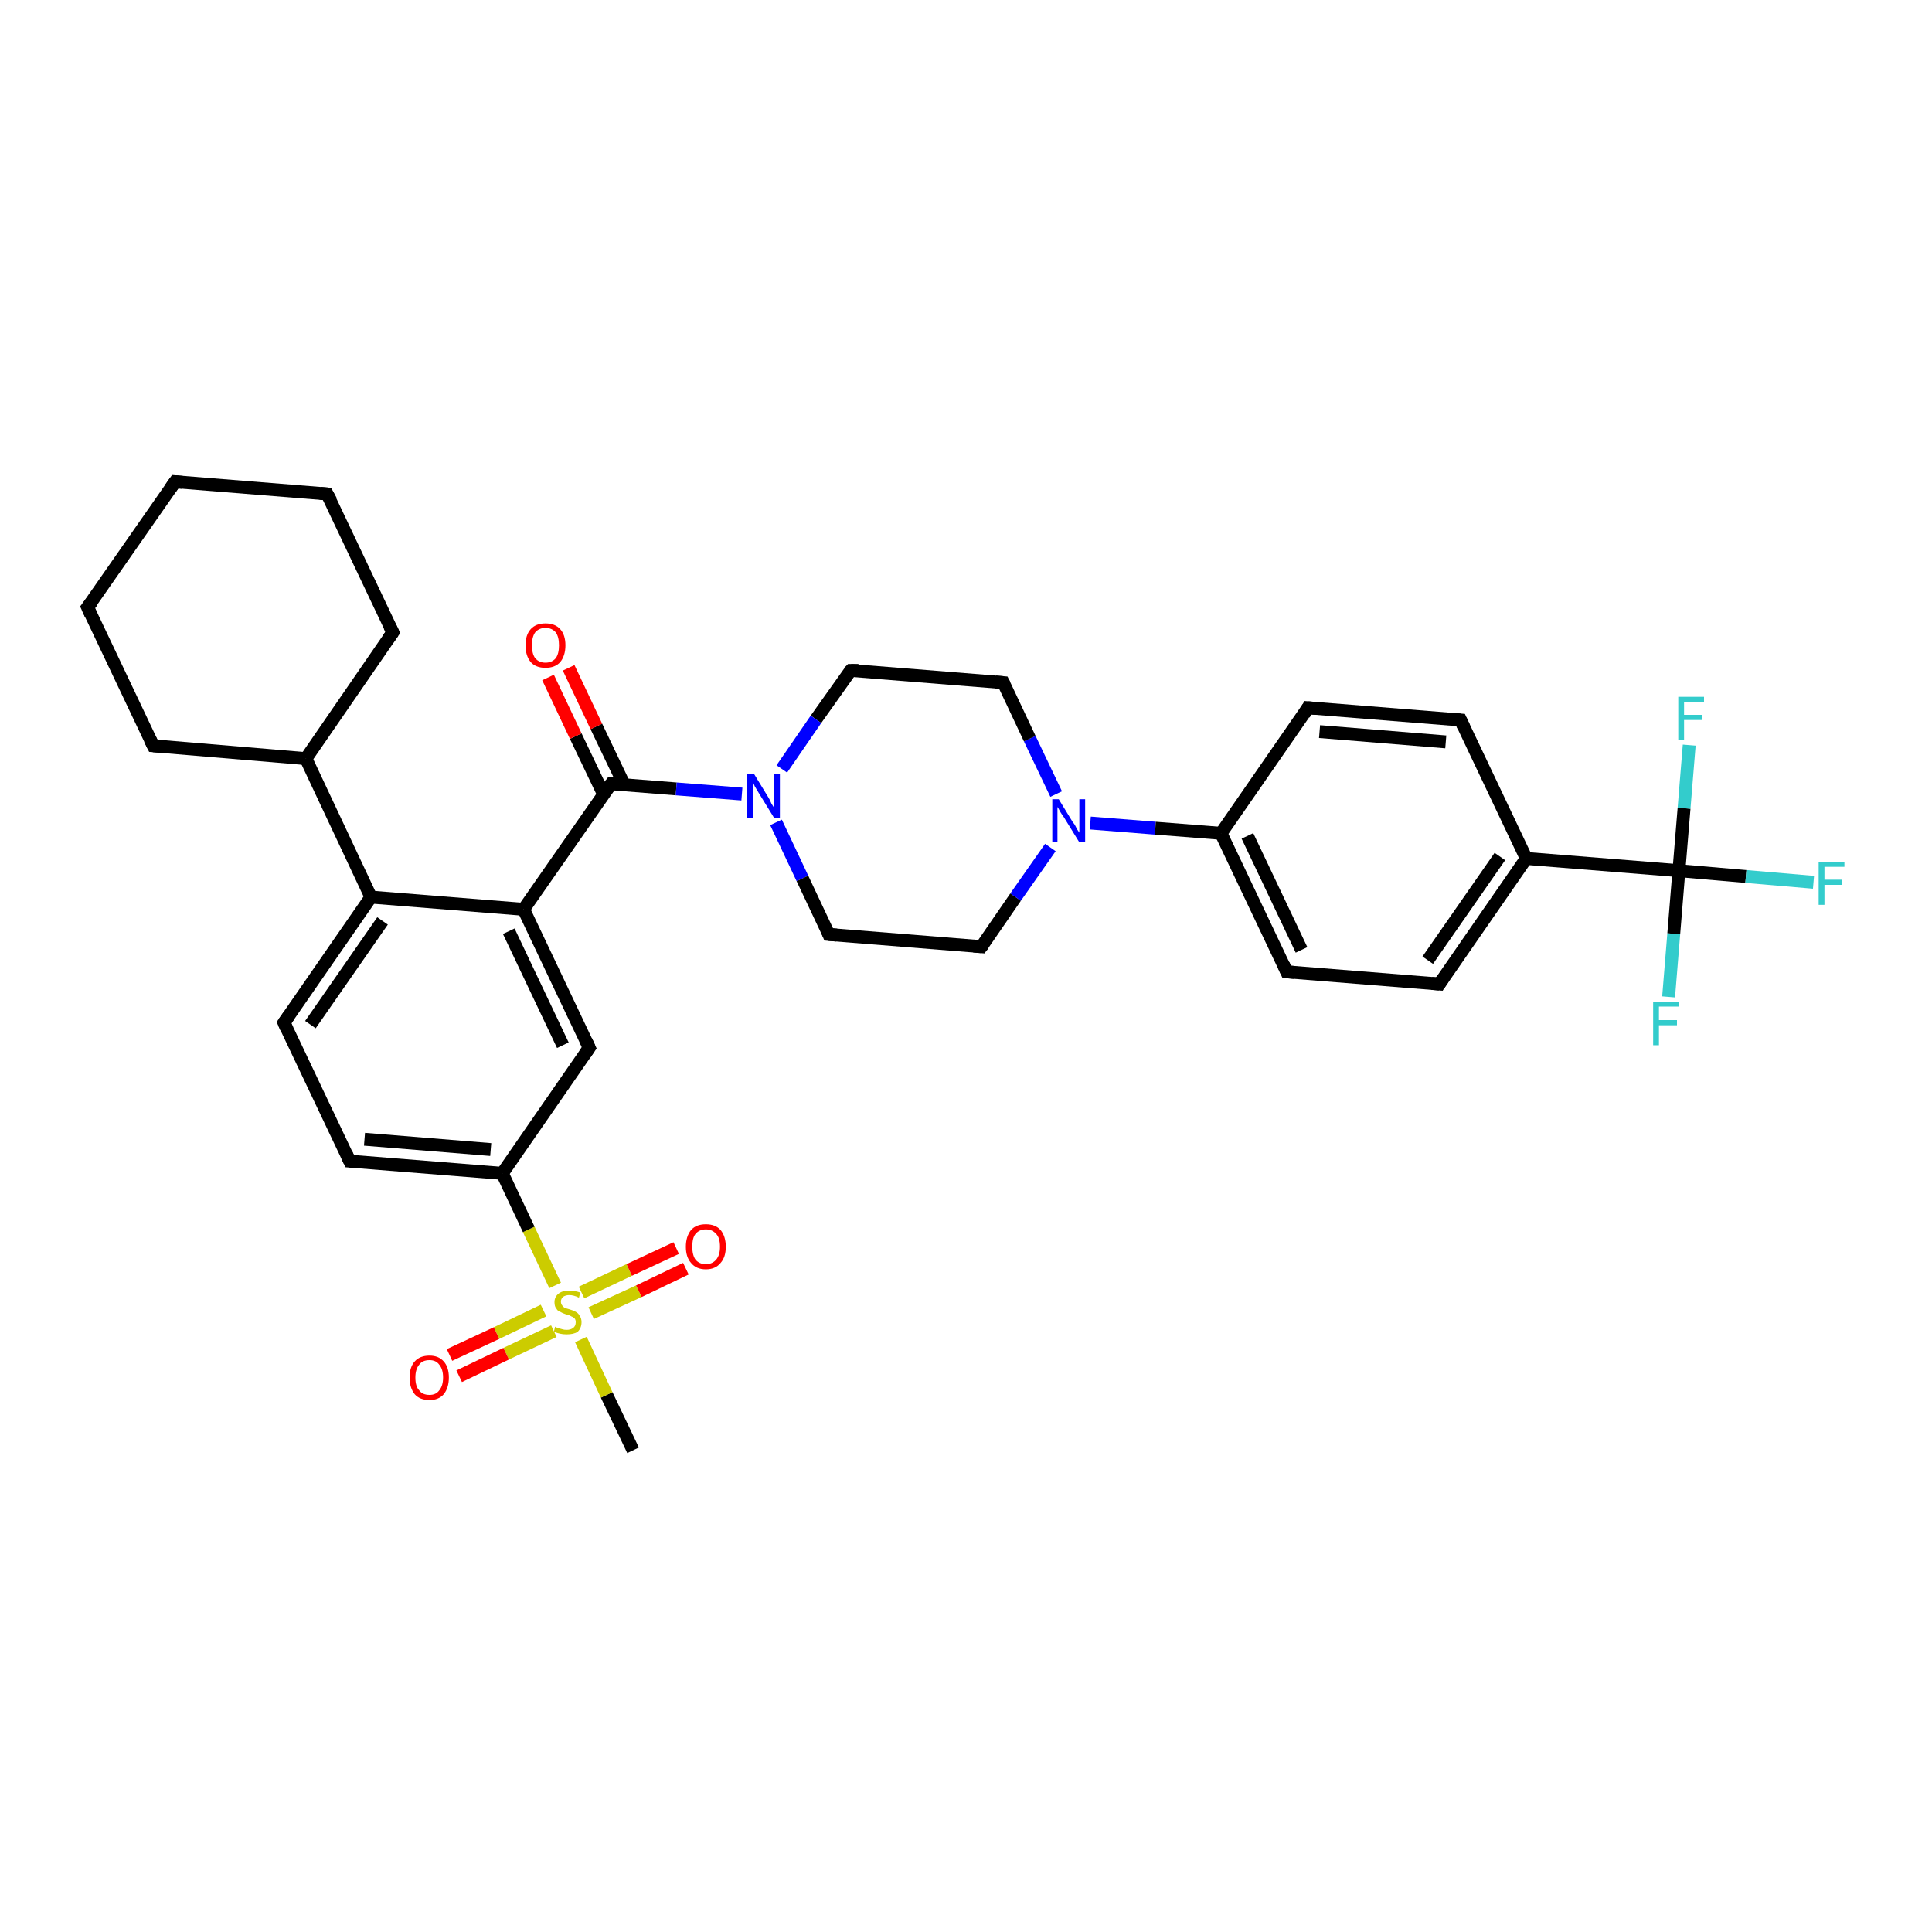 <?xml version='1.0' encoding='iso-8859-1'?>
<svg version='1.1' baseProfile='full'
              xmlns='http://www.w3.org/2000/svg'
                      xmlns:rdkit='http://www.rdkit.org/xml'
                      xmlns:xlink='http://www.w3.org/1999/xlink'
                  xml:space='preserve'
width='300px' height='300px' viewBox='0 0 300 300'>
<!-- END OF HEADER -->
<rect style='opacity:1.0;fill:#FFFFFF;stroke:none' width='300.0' height='300.0' x='0.0' y='0.0'> </rect>
<path class='bond-0 atom-0 atom-1' d='M 98.3,225.2 L 94.2,216.6' style='fill:none;fill-rule:evenodd;stroke:#000000;stroke-width:2.0px;stroke-linecap:butt;stroke-linejoin:miter;stroke-opacity:1' />
<path class='bond-0 atom-0 atom-1' d='M 94.2,216.6 L 90.2,208.0' style='fill:none;fill-rule:evenodd;stroke:#CCCC00;stroke-width:2.0px;stroke-linecap:butt;stroke-linejoin:miter;stroke-opacity:1' />
<path class='bond-1 atom-1 atom-2' d='M 91.8,203.9 L 99.2,200.5' style='fill:none;fill-rule:evenodd;stroke:#CCCC00;stroke-width:2.0px;stroke-linecap:butt;stroke-linejoin:miter;stroke-opacity:1' />
<path class='bond-1 atom-1 atom-2' d='M 99.2,200.5 L 106.5,197.0' style='fill:none;fill-rule:evenodd;stroke:#FF0000;stroke-width:2.0px;stroke-linecap:butt;stroke-linejoin:miter;stroke-opacity:1' />
<path class='bond-1 atom-1 atom-2' d='M 90.3,200.7 L 97.7,197.2' style='fill:none;fill-rule:evenodd;stroke:#CCCC00;stroke-width:2.0px;stroke-linecap:butt;stroke-linejoin:miter;stroke-opacity:1' />
<path class='bond-1 atom-1 atom-2' d='M 97.7,197.2 L 105.0,193.8' style='fill:none;fill-rule:evenodd;stroke:#FF0000;stroke-width:2.0px;stroke-linecap:butt;stroke-linejoin:miter;stroke-opacity:1' />
<path class='bond-2 atom-1 atom-3' d='M 84.4,203.5 L 77.1,207.0' style='fill:none;fill-rule:evenodd;stroke:#CCCC00;stroke-width:2.0px;stroke-linecap:butt;stroke-linejoin:miter;stroke-opacity:1' />
<path class='bond-2 atom-1 atom-3' d='M 77.1,207.0 L 69.8,210.4' style='fill:none;fill-rule:evenodd;stroke:#FF0000;stroke-width:2.0px;stroke-linecap:butt;stroke-linejoin:miter;stroke-opacity:1' />
<path class='bond-2 atom-1 atom-3' d='M 86.0,206.7 L 78.6,210.2' style='fill:none;fill-rule:evenodd;stroke:#CCCC00;stroke-width:2.0px;stroke-linecap:butt;stroke-linejoin:miter;stroke-opacity:1' />
<path class='bond-2 atom-1 atom-3' d='M 78.6,210.2 L 71.3,213.7' style='fill:none;fill-rule:evenodd;stroke:#FF0000;stroke-width:2.0px;stroke-linecap:butt;stroke-linejoin:miter;stroke-opacity:1' />
<path class='bond-3 atom-1 atom-4' d='M 86.2,199.6 L 82.1,190.9' style='fill:none;fill-rule:evenodd;stroke:#CCCC00;stroke-width:2.0px;stroke-linecap:butt;stroke-linejoin:miter;stroke-opacity:1' />
<path class='bond-3 atom-1 atom-4' d='M 82.1,190.9 L 78.0,182.2' style='fill:none;fill-rule:evenodd;stroke:#000000;stroke-width:2.0px;stroke-linecap:butt;stroke-linejoin:miter;stroke-opacity:1' />
<path class='bond-4 atom-4 atom-5' d='M 78.0,182.2 L 54.3,180.3' style='fill:none;fill-rule:evenodd;stroke:#000000;stroke-width:2.0px;stroke-linecap:butt;stroke-linejoin:miter;stroke-opacity:1' />
<path class='bond-4 atom-4 atom-5' d='M 76.2,178.5 L 56.6,176.9' style='fill:none;fill-rule:evenodd;stroke:#000000;stroke-width:2.0px;stroke-linecap:butt;stroke-linejoin:miter;stroke-opacity:1' />
<path class='bond-5 atom-5 atom-6' d='M 54.3,180.3 L 44.1,158.8' style='fill:none;fill-rule:evenodd;stroke:#000000;stroke-width:2.0px;stroke-linecap:butt;stroke-linejoin:miter;stroke-opacity:1' />
<path class='bond-6 atom-6 atom-7' d='M 44.1,158.8 L 57.6,139.3' style='fill:none;fill-rule:evenodd;stroke:#000000;stroke-width:2.0px;stroke-linecap:butt;stroke-linejoin:miter;stroke-opacity:1' />
<path class='bond-6 atom-6 atom-7' d='M 48.2,159.1 L 59.4,143.0' style='fill:none;fill-rule:evenodd;stroke:#000000;stroke-width:2.0px;stroke-linecap:butt;stroke-linejoin:miter;stroke-opacity:1' />
<path class='bond-7 atom-7 atom-8' d='M 57.6,139.3 L 47.5,117.8' style='fill:none;fill-rule:evenodd;stroke:#000000;stroke-width:2.0px;stroke-linecap:butt;stroke-linejoin:miter;stroke-opacity:1' />
<path class='bond-8 atom-8 atom-9' d='M 47.5,117.8 L 61.0,98.2' style='fill:none;fill-rule:evenodd;stroke:#000000;stroke-width:2.0px;stroke-linecap:butt;stroke-linejoin:miter;stroke-opacity:1' />
<path class='bond-9 atom-9 atom-10' d='M 61.0,98.2 L 50.8,76.7' style='fill:none;fill-rule:evenodd;stroke:#000000;stroke-width:2.0px;stroke-linecap:butt;stroke-linejoin:miter;stroke-opacity:1' />
<path class='bond-10 atom-10 atom-11' d='M 50.8,76.7 L 27.2,74.8' style='fill:none;fill-rule:evenodd;stroke:#000000;stroke-width:2.0px;stroke-linecap:butt;stroke-linejoin:miter;stroke-opacity:1' />
<path class='bond-11 atom-11 atom-12' d='M 27.2,74.8 L 13.6,94.3' style='fill:none;fill-rule:evenodd;stroke:#000000;stroke-width:2.0px;stroke-linecap:butt;stroke-linejoin:miter;stroke-opacity:1' />
<path class='bond-12 atom-12 atom-13' d='M 13.6,94.3 L 23.8,115.8' style='fill:none;fill-rule:evenodd;stroke:#000000;stroke-width:2.0px;stroke-linecap:butt;stroke-linejoin:miter;stroke-opacity:1' />
<path class='bond-13 atom-7 atom-14' d='M 57.6,139.3 L 81.3,141.2' style='fill:none;fill-rule:evenodd;stroke:#000000;stroke-width:2.0px;stroke-linecap:butt;stroke-linejoin:miter;stroke-opacity:1' />
<path class='bond-14 atom-14 atom-15' d='M 81.3,141.2 L 91.5,162.7' style='fill:none;fill-rule:evenodd;stroke:#000000;stroke-width:2.0px;stroke-linecap:butt;stroke-linejoin:miter;stroke-opacity:1' />
<path class='bond-14 atom-14 atom-15' d='M 79.0,144.6 L 87.4,162.3' style='fill:none;fill-rule:evenodd;stroke:#000000;stroke-width:2.0px;stroke-linecap:butt;stroke-linejoin:miter;stroke-opacity:1' />
<path class='bond-15 atom-14 atom-16' d='M 81.3,141.2 L 94.9,121.7' style='fill:none;fill-rule:evenodd;stroke:#000000;stroke-width:2.0px;stroke-linecap:butt;stroke-linejoin:miter;stroke-opacity:1' />
<path class='bond-16 atom-16 atom-17' d='M 96.9,121.8 L 92.6,112.8' style='fill:none;fill-rule:evenodd;stroke:#000000;stroke-width:2.0px;stroke-linecap:butt;stroke-linejoin:miter;stroke-opacity:1' />
<path class='bond-16 atom-16 atom-17' d='M 92.6,112.8 L 88.3,103.7' style='fill:none;fill-rule:evenodd;stroke:#FF0000;stroke-width:2.0px;stroke-linecap:butt;stroke-linejoin:miter;stroke-opacity:1' />
<path class='bond-16 atom-16 atom-17' d='M 93.7,123.3 L 89.4,114.3' style='fill:none;fill-rule:evenodd;stroke:#000000;stroke-width:2.0px;stroke-linecap:butt;stroke-linejoin:miter;stroke-opacity:1' />
<path class='bond-16 atom-16 atom-17' d='M 89.4,114.3 L 85.1,105.2' style='fill:none;fill-rule:evenodd;stroke:#FF0000;stroke-width:2.0px;stroke-linecap:butt;stroke-linejoin:miter;stroke-opacity:1' />
<path class='bond-17 atom-16 atom-18' d='M 94.9,121.7 L 105.0,122.5' style='fill:none;fill-rule:evenodd;stroke:#000000;stroke-width:2.0px;stroke-linecap:butt;stroke-linejoin:miter;stroke-opacity:1' />
<path class='bond-17 atom-16 atom-18' d='M 105.0,122.5 L 115.2,123.3' style='fill:none;fill-rule:evenodd;stroke:#0000FF;stroke-width:2.0px;stroke-linecap:butt;stroke-linejoin:miter;stroke-opacity:1' />
<path class='bond-18 atom-18 atom-19' d='M 120.5,127.7 L 124.6,136.4' style='fill:none;fill-rule:evenodd;stroke:#0000FF;stroke-width:2.0px;stroke-linecap:butt;stroke-linejoin:miter;stroke-opacity:1' />
<path class='bond-18 atom-18 atom-19' d='M 124.6,136.4 L 128.7,145.1' style='fill:none;fill-rule:evenodd;stroke:#000000;stroke-width:2.0px;stroke-linecap:butt;stroke-linejoin:miter;stroke-opacity:1' />
<path class='bond-19 atom-19 atom-20' d='M 128.7,145.1 L 152.4,147.0' style='fill:none;fill-rule:evenodd;stroke:#000000;stroke-width:2.0px;stroke-linecap:butt;stroke-linejoin:miter;stroke-opacity:1' />
<path class='bond-20 atom-20 atom-21' d='M 152.4,147.0 L 157.7,139.3' style='fill:none;fill-rule:evenodd;stroke:#000000;stroke-width:2.0px;stroke-linecap:butt;stroke-linejoin:miter;stroke-opacity:1' />
<path class='bond-20 atom-20 atom-21' d='M 157.7,139.3 L 163.1,131.6' style='fill:none;fill-rule:evenodd;stroke:#0000FF;stroke-width:2.0px;stroke-linecap:butt;stroke-linejoin:miter;stroke-opacity:1' />
<path class='bond-21 atom-21 atom-22' d='M 164.0,123.3 L 159.9,114.7' style='fill:none;fill-rule:evenodd;stroke:#0000FF;stroke-width:2.0px;stroke-linecap:butt;stroke-linejoin:miter;stroke-opacity:1' />
<path class='bond-21 atom-21 atom-22' d='M 159.9,114.7 L 155.8,106.0' style='fill:none;fill-rule:evenodd;stroke:#000000;stroke-width:2.0px;stroke-linecap:butt;stroke-linejoin:miter;stroke-opacity:1' />
<path class='bond-22 atom-22 atom-23' d='M 155.8,106.0 L 132.1,104.1' style='fill:none;fill-rule:evenodd;stroke:#000000;stroke-width:2.0px;stroke-linecap:butt;stroke-linejoin:miter;stroke-opacity:1' />
<path class='bond-23 atom-21 atom-24' d='M 169.3,127.8 L 179.4,128.6' style='fill:none;fill-rule:evenodd;stroke:#0000FF;stroke-width:2.0px;stroke-linecap:butt;stroke-linejoin:miter;stroke-opacity:1' />
<path class='bond-23 atom-21 atom-24' d='M 179.4,128.6 L 189.6,129.4' style='fill:none;fill-rule:evenodd;stroke:#000000;stroke-width:2.0px;stroke-linecap:butt;stroke-linejoin:miter;stroke-opacity:1' />
<path class='bond-24 atom-24 atom-25' d='M 189.6,129.4 L 199.8,150.9' style='fill:none;fill-rule:evenodd;stroke:#000000;stroke-width:2.0px;stroke-linecap:butt;stroke-linejoin:miter;stroke-opacity:1' />
<path class='bond-24 atom-24 atom-25' d='M 193.7,129.8 L 202.1,147.5' style='fill:none;fill-rule:evenodd;stroke:#000000;stroke-width:2.0px;stroke-linecap:butt;stroke-linejoin:miter;stroke-opacity:1' />
<path class='bond-25 atom-25 atom-26' d='M 199.8,150.9 L 223.5,152.8' style='fill:none;fill-rule:evenodd;stroke:#000000;stroke-width:2.0px;stroke-linecap:butt;stroke-linejoin:miter;stroke-opacity:1' />
<path class='bond-26 atom-26 atom-27' d='M 223.5,152.8 L 237.0,133.3' style='fill:none;fill-rule:evenodd;stroke:#000000;stroke-width:2.0px;stroke-linecap:butt;stroke-linejoin:miter;stroke-opacity:1' />
<path class='bond-26 atom-26 atom-27' d='M 221.7,149.1 L 232.9,133.0' style='fill:none;fill-rule:evenodd;stroke:#000000;stroke-width:2.0px;stroke-linecap:butt;stroke-linejoin:miter;stroke-opacity:1' />
<path class='bond-27 atom-27 atom-28' d='M 237.0,133.3 L 226.8,111.8' style='fill:none;fill-rule:evenodd;stroke:#000000;stroke-width:2.0px;stroke-linecap:butt;stroke-linejoin:miter;stroke-opacity:1' />
<path class='bond-28 atom-28 atom-29' d='M 226.8,111.8 L 203.1,109.9' style='fill:none;fill-rule:evenodd;stroke:#000000;stroke-width:2.0px;stroke-linecap:butt;stroke-linejoin:miter;stroke-opacity:1' />
<path class='bond-28 atom-28 atom-29' d='M 224.5,115.2 L 204.9,113.6' style='fill:none;fill-rule:evenodd;stroke:#000000;stroke-width:2.0px;stroke-linecap:butt;stroke-linejoin:miter;stroke-opacity:1' />
<path class='bond-29 atom-27 atom-30' d='M 237.0,133.3 L 260.7,135.2' style='fill:none;fill-rule:evenodd;stroke:#000000;stroke-width:2.0px;stroke-linecap:butt;stroke-linejoin:miter;stroke-opacity:1' />
<path class='bond-30 atom-30 atom-31' d='M 260.7,135.2 L 271.1,136.1' style='fill:none;fill-rule:evenodd;stroke:#000000;stroke-width:2.0px;stroke-linecap:butt;stroke-linejoin:miter;stroke-opacity:1' />
<path class='bond-30 atom-30 atom-31' d='M 271.1,136.1 L 281.6,137.0' style='fill:none;fill-rule:evenodd;stroke:#33CCCC;stroke-width:2.0px;stroke-linecap:butt;stroke-linejoin:miter;stroke-opacity:1' />
<path class='bond-31 atom-30 atom-32' d='M 260.7,135.2 L 259.9,145.0' style='fill:none;fill-rule:evenodd;stroke:#000000;stroke-width:2.0px;stroke-linecap:butt;stroke-linejoin:miter;stroke-opacity:1' />
<path class='bond-31 atom-30 atom-32' d='M 259.9,145.0 L 259.1,154.8' style='fill:none;fill-rule:evenodd;stroke:#33CCCC;stroke-width:2.0px;stroke-linecap:butt;stroke-linejoin:miter;stroke-opacity:1' />
<path class='bond-32 atom-30 atom-33' d='M 260.7,135.2 L 261.5,125.5' style='fill:none;fill-rule:evenodd;stroke:#000000;stroke-width:2.0px;stroke-linecap:butt;stroke-linejoin:miter;stroke-opacity:1' />
<path class='bond-32 atom-30 atom-33' d='M 261.5,125.5 L 262.3,115.7' style='fill:none;fill-rule:evenodd;stroke:#33CCCC;stroke-width:2.0px;stroke-linecap:butt;stroke-linejoin:miter;stroke-opacity:1' />
<path class='bond-33 atom-15 atom-4' d='M 91.5,162.7 L 78.0,182.2' style='fill:none;fill-rule:evenodd;stroke:#000000;stroke-width:2.0px;stroke-linecap:butt;stroke-linejoin:miter;stroke-opacity:1' />
<path class='bond-34 atom-23 atom-18' d='M 132.1,104.1 L 126.7,111.7' style='fill:none;fill-rule:evenodd;stroke:#000000;stroke-width:2.0px;stroke-linecap:butt;stroke-linejoin:miter;stroke-opacity:1' />
<path class='bond-34 atom-23 atom-18' d='M 126.7,111.7 L 121.4,119.4' style='fill:none;fill-rule:evenodd;stroke:#0000FF;stroke-width:2.0px;stroke-linecap:butt;stroke-linejoin:miter;stroke-opacity:1' />
<path class='bond-35 atom-29 atom-24' d='M 203.1,109.9 L 189.6,129.4' style='fill:none;fill-rule:evenodd;stroke:#000000;stroke-width:2.0px;stroke-linecap:butt;stroke-linejoin:miter;stroke-opacity:1' />
<path class='bond-36 atom-13 atom-8' d='M 23.8,115.8 L 47.5,117.8' style='fill:none;fill-rule:evenodd;stroke:#000000;stroke-width:2.0px;stroke-linecap:butt;stroke-linejoin:miter;stroke-opacity:1' />
<path d='M 55.5,180.4 L 54.3,180.3 L 53.8,179.2' style='fill:none;stroke:#000000;stroke-width:2.0px;stroke-linecap:butt;stroke-linejoin:miter;stroke-opacity:1;' />
<path d='M 44.6,159.9 L 44.1,158.8 L 44.8,157.8' style='fill:none;stroke:#000000;stroke-width:2.0px;stroke-linecap:butt;stroke-linejoin:miter;stroke-opacity:1;' />
<path d='M 60.3,99.2 L 61.0,98.2 L 60.5,97.2' style='fill:none;stroke:#000000;stroke-width:2.0px;stroke-linecap:butt;stroke-linejoin:miter;stroke-opacity:1;' />
<path d='M 51.4,77.8 L 50.8,76.7 L 49.7,76.6' style='fill:none;stroke:#000000;stroke-width:2.0px;stroke-linecap:butt;stroke-linejoin:miter;stroke-opacity:1;' />
<path d='M 28.3,74.9 L 27.2,74.8 L 26.5,75.8' style='fill:none;stroke:#000000;stroke-width:2.0px;stroke-linecap:butt;stroke-linejoin:miter;stroke-opacity:1;' />
<path d='M 14.3,93.4 L 13.6,94.3 L 14.1,95.4' style='fill:none;stroke:#000000;stroke-width:2.0px;stroke-linecap:butt;stroke-linejoin:miter;stroke-opacity:1;' />
<path d='M 23.3,114.8 L 23.8,115.8 L 25.0,115.9' style='fill:none;stroke:#000000;stroke-width:2.0px;stroke-linecap:butt;stroke-linejoin:miter;stroke-opacity:1;' />
<path d='M 91.0,161.6 L 91.5,162.7 L 90.8,163.7' style='fill:none;stroke:#000000;stroke-width:2.0px;stroke-linecap:butt;stroke-linejoin:miter;stroke-opacity:1;' />
<path d='M 94.2,122.6 L 94.9,121.7 L 95.4,121.7' style='fill:none;stroke:#000000;stroke-width:2.0px;stroke-linecap:butt;stroke-linejoin:miter;stroke-opacity:1;' />
<path d='M 128.5,144.6 L 128.7,145.1 L 129.9,145.2' style='fill:none;stroke:#000000;stroke-width:2.0px;stroke-linecap:butt;stroke-linejoin:miter;stroke-opacity:1;' />
<path d='M 151.2,146.9 L 152.4,147.0 L 152.7,146.6' style='fill:none;stroke:#000000;stroke-width:2.0px;stroke-linecap:butt;stroke-linejoin:miter;stroke-opacity:1;' />
<path d='M 156.0,106.4 L 155.8,106.0 L 154.6,105.9' style='fill:none;stroke:#000000;stroke-width:2.0px;stroke-linecap:butt;stroke-linejoin:miter;stroke-opacity:1;' />
<path d='M 133.3,104.1 L 132.1,104.1 L 131.8,104.4' style='fill:none;stroke:#000000;stroke-width:2.0px;stroke-linecap:butt;stroke-linejoin:miter;stroke-opacity:1;' />
<path d='M 199.3,149.8 L 199.8,150.9 L 201.0,151.0' style='fill:none;stroke:#000000;stroke-width:2.0px;stroke-linecap:butt;stroke-linejoin:miter;stroke-opacity:1;' />
<path d='M 222.3,152.7 L 223.5,152.8 L 224.1,151.9' style='fill:none;stroke:#000000;stroke-width:2.0px;stroke-linecap:butt;stroke-linejoin:miter;stroke-opacity:1;' />
<path d='M 227.3,112.9 L 226.8,111.8 L 225.6,111.7' style='fill:none;stroke:#000000;stroke-width:2.0px;stroke-linecap:butt;stroke-linejoin:miter;stroke-opacity:1;' />
<path d='M 204.3,110.0 L 203.1,109.9 L 202.5,110.9' style='fill:none;stroke:#000000;stroke-width:2.0px;stroke-linecap:butt;stroke-linejoin:miter;stroke-opacity:1;' />
<path class='atom-1' d='M 86.2 206.0
Q 86.3 206.1, 86.6 206.2
Q 86.9 206.3, 87.3 206.4
Q 87.6 206.5, 88.0 206.5
Q 88.6 206.5, 89.0 206.2
Q 89.4 205.9, 89.4 205.3
Q 89.4 204.9, 89.2 204.7
Q 89.0 204.5, 88.7 204.4
Q 88.4 204.2, 87.9 204.1
Q 87.3 203.9, 87.0 203.7
Q 86.6 203.6, 86.4 203.2
Q 86.1 202.9, 86.1 202.2
Q 86.1 201.4, 86.7 200.9
Q 87.3 200.4, 88.4 200.4
Q 89.2 200.4, 90.1 200.7
L 89.9 201.5
Q 89.1 201.1, 88.4 201.1
Q 87.8 201.1, 87.4 201.4
Q 87.1 201.7, 87.1 202.1
Q 87.1 202.5, 87.3 202.7
Q 87.4 202.9, 87.7 203.1
Q 88.0 203.2, 88.4 203.3
Q 89.1 203.5, 89.4 203.7
Q 89.8 203.9, 90.0 204.3
Q 90.3 204.7, 90.3 205.3
Q 90.3 206.2, 89.7 206.8
Q 89.1 207.2, 88.0 207.2
Q 87.4 207.2, 87.0 207.1
Q 86.5 207.0, 86.0 206.8
L 86.2 206.0
' fill='#CCCC00'/>
<path class='atom-2' d='M 106.5 193.6
Q 106.5 192.0, 107.3 191.0
Q 108.1 190.1, 109.6 190.1
Q 111.1 190.1, 111.9 191.0
Q 112.7 192.0, 112.7 193.6
Q 112.7 195.2, 111.9 196.1
Q 111.1 197.1, 109.6 197.1
Q 108.1 197.1, 107.3 196.1
Q 106.5 195.2, 106.5 193.6
M 109.6 196.3
Q 110.6 196.3, 111.2 195.6
Q 111.8 194.9, 111.8 193.6
Q 111.8 192.2, 111.2 191.6
Q 110.6 190.9, 109.6 190.9
Q 108.6 190.9, 108.0 191.6
Q 107.5 192.2, 107.5 193.6
Q 107.5 194.9, 108.0 195.6
Q 108.6 196.3, 109.6 196.3
' fill='#FF0000'/>
<path class='atom-3' d='M 63.6 213.9
Q 63.6 212.3, 64.4 211.4
Q 65.2 210.5, 66.7 210.5
Q 68.1 210.5, 68.9 211.4
Q 69.7 212.3, 69.7 213.9
Q 69.7 215.5, 68.9 216.5
Q 68.1 217.4, 66.7 217.4
Q 65.2 217.4, 64.4 216.5
Q 63.6 215.5, 63.6 213.9
M 66.7 216.6
Q 67.7 216.6, 68.2 215.9
Q 68.8 215.2, 68.8 213.9
Q 68.8 212.6, 68.2 211.9
Q 67.7 211.2, 66.7 211.2
Q 65.6 211.2, 65.1 211.9
Q 64.5 212.6, 64.5 213.9
Q 64.5 215.3, 65.1 215.9
Q 65.6 216.6, 66.7 216.6
' fill='#FF0000'/>
<path class='atom-17' d='M 81.6 100.2
Q 81.6 98.6, 82.4 97.7
Q 83.2 96.8, 84.7 96.8
Q 86.2 96.8, 87.0 97.7
Q 87.8 98.6, 87.8 100.2
Q 87.8 101.8, 87.0 102.8
Q 86.2 103.7, 84.7 103.7
Q 83.2 103.7, 82.4 102.8
Q 81.6 101.8, 81.6 100.2
M 84.7 102.9
Q 85.7 102.9, 86.3 102.2
Q 86.8 101.5, 86.8 100.2
Q 86.8 98.9, 86.3 98.2
Q 85.7 97.5, 84.7 97.5
Q 83.7 97.5, 83.1 98.2
Q 82.6 98.9, 82.6 100.2
Q 82.6 101.5, 83.1 102.2
Q 83.7 102.9, 84.7 102.9
' fill='#FF0000'/>
<path class='atom-18' d='M 117.1 120.2
L 119.3 123.8
Q 119.5 124.1, 119.8 124.8
Q 120.2 125.4, 120.2 125.5
L 120.2 120.2
L 121.1 120.2
L 121.1 127.0
L 120.2 127.0
L 117.8 123.1
Q 117.5 122.6, 117.2 122.1
Q 117.0 121.6, 116.9 121.4
L 116.9 127.0
L 116.0 127.0
L 116.0 120.2
L 117.1 120.2
' fill='#0000FF'/>
<path class='atom-21' d='M 164.4 124.1
L 166.6 127.7
Q 166.9 128.0, 167.2 128.7
Q 167.6 129.3, 167.6 129.3
L 167.6 124.1
L 168.5 124.1
L 168.5 130.8
L 167.6 130.8
L 165.2 126.9
Q 164.9 126.5, 164.6 126.0
Q 164.3 125.4, 164.2 125.3
L 164.2 130.8
L 163.4 130.8
L 163.4 124.1
L 164.4 124.1
' fill='#0000FF'/>
<path class='atom-31' d='M 282.4 133.8
L 286.4 133.8
L 286.4 134.6
L 283.3 134.6
L 283.3 136.6
L 286.0 136.6
L 286.0 137.4
L 283.3 137.4
L 283.3 140.5
L 282.4 140.5
L 282.4 133.8
' fill='#33CCCC'/>
<path class='atom-32' d='M 256.7 155.6
L 260.7 155.6
L 260.7 156.3
L 257.6 156.3
L 257.6 158.4
L 260.4 158.4
L 260.4 159.2
L 257.6 159.2
L 257.6 162.3
L 256.7 162.3
L 256.7 155.6
' fill='#33CCCC'/>
<path class='atom-33' d='M 260.6 108.2
L 264.6 108.2
L 264.6 109.0
L 261.5 109.0
L 261.5 111.0
L 264.3 111.0
L 264.3 111.8
L 261.5 111.8
L 261.5 114.9
L 260.6 114.9
L 260.6 108.2
' fill='#33CCCC'/>
</svg>
